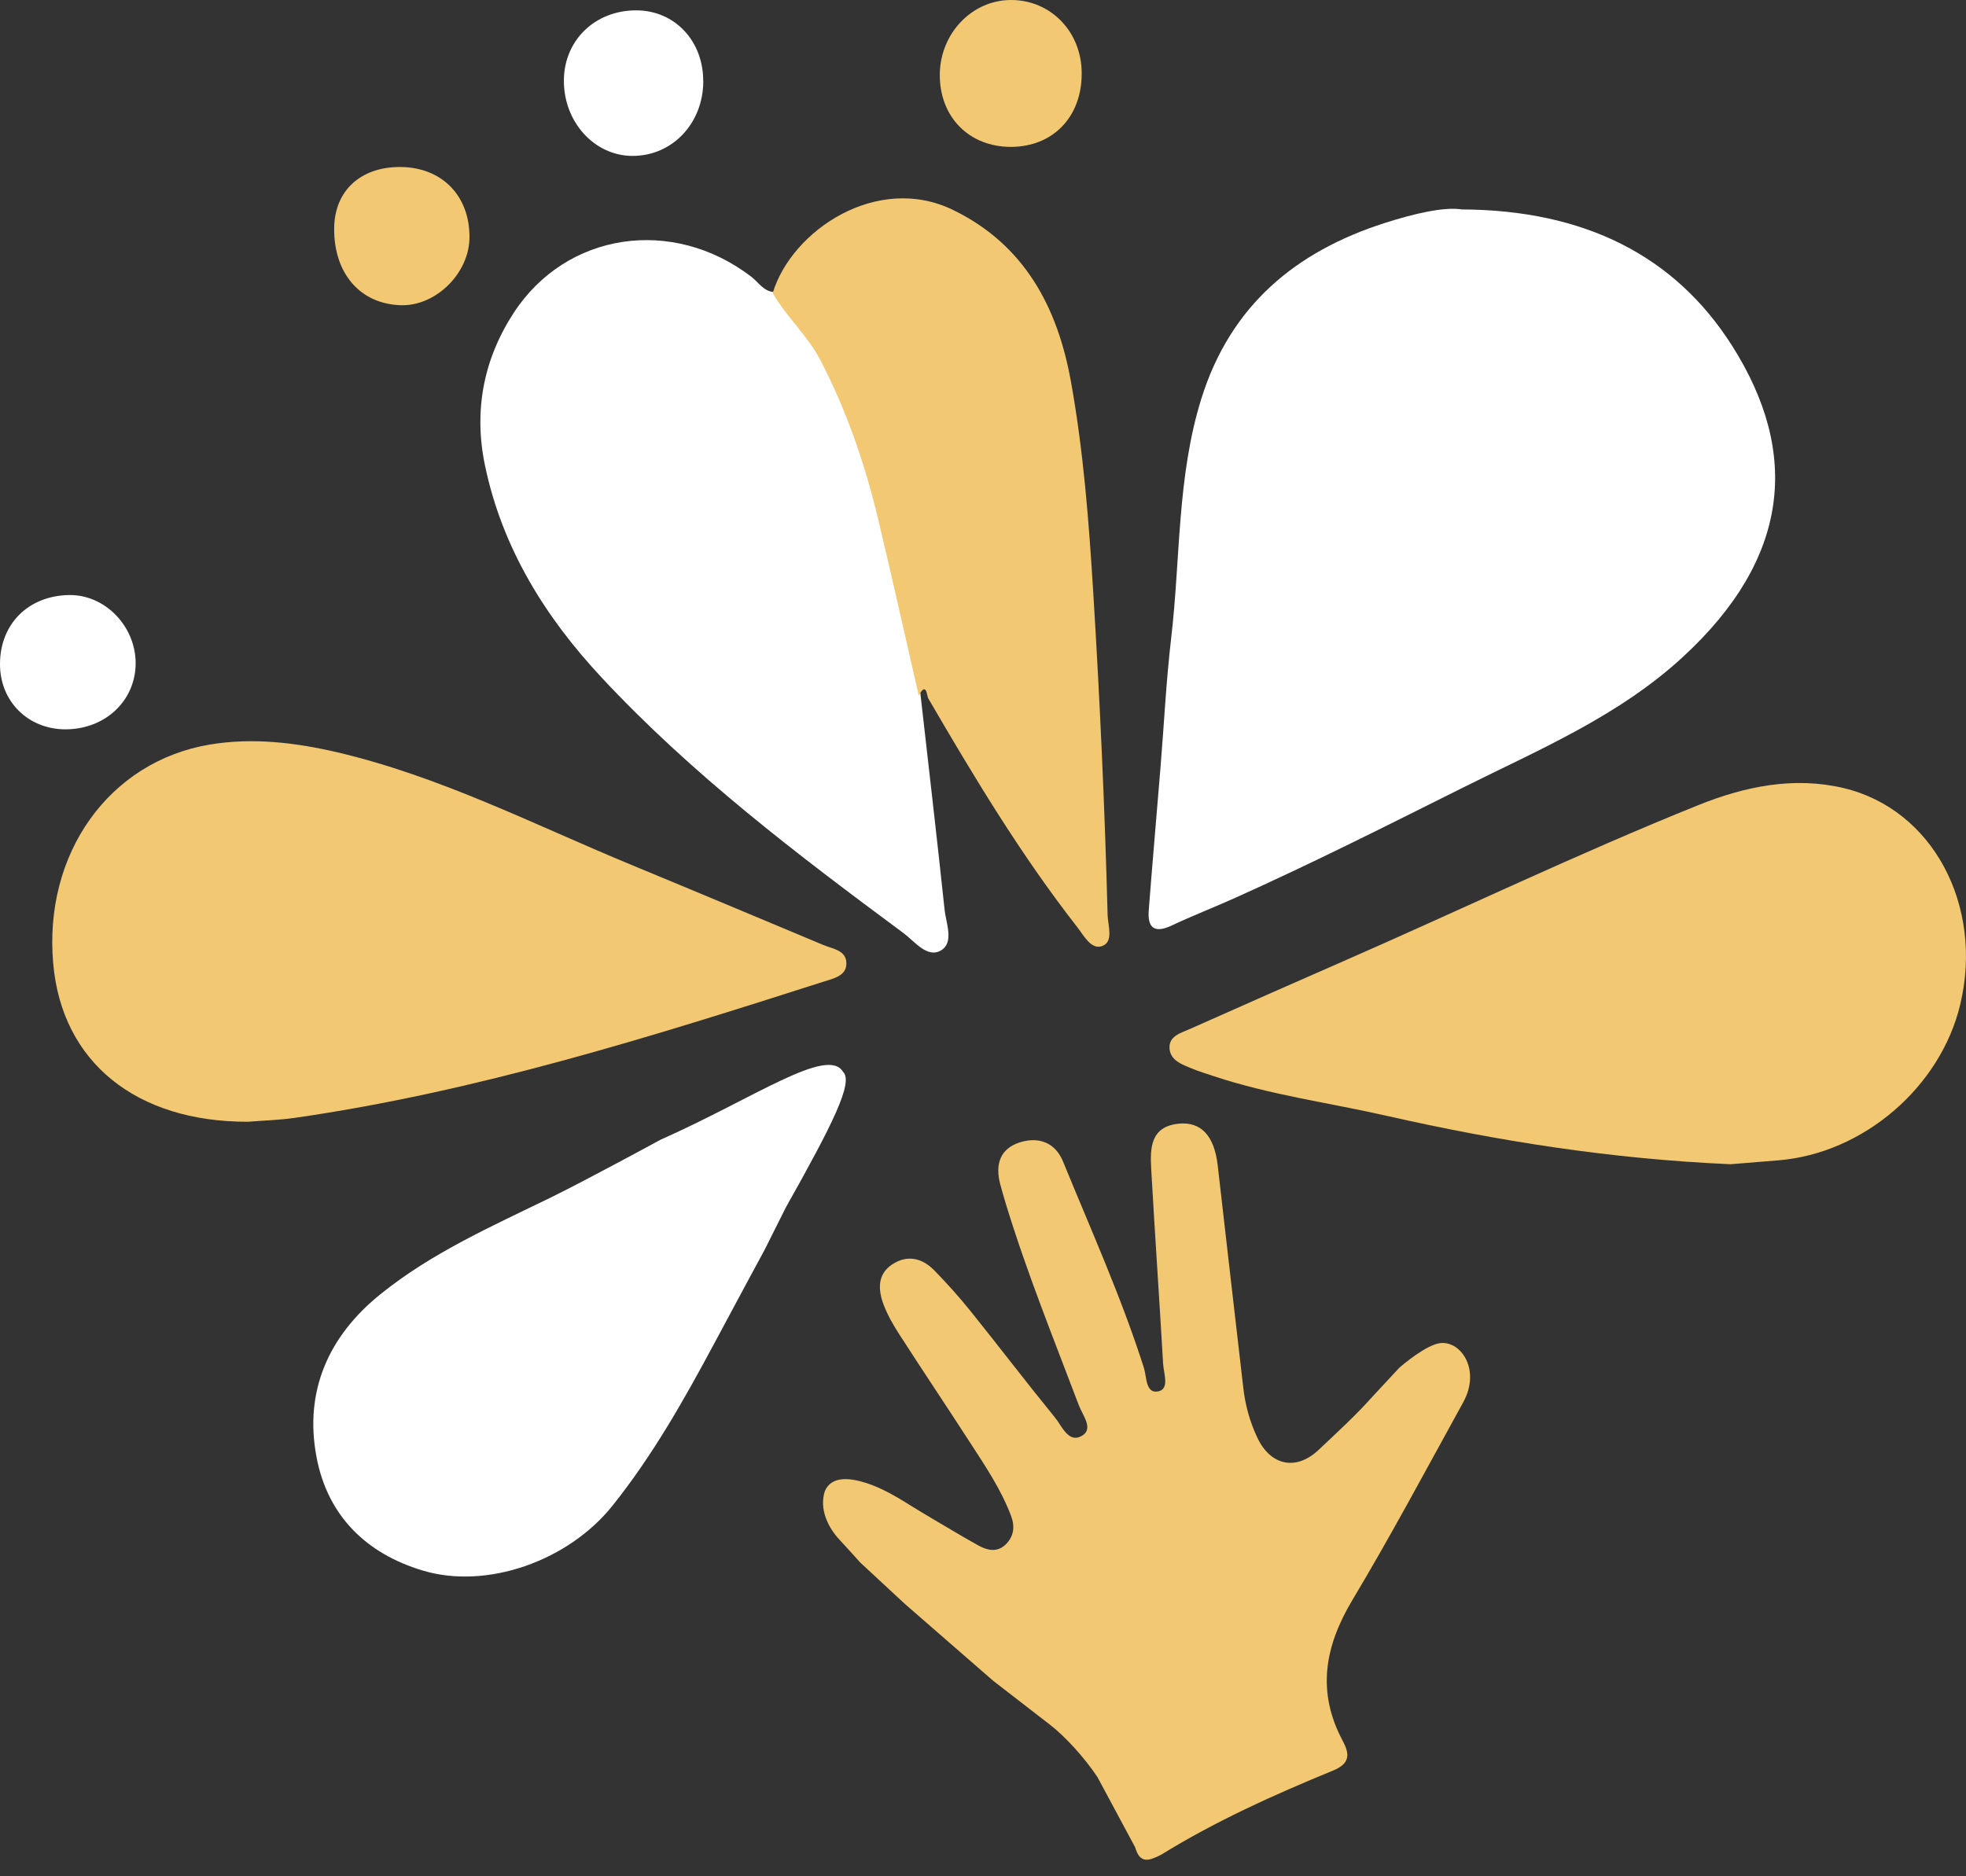 <?xml version="1.0" encoding="UTF-8"?> <svg xmlns="http://www.w3.org/2000/svg" width="44" height="42" viewBox="0 0 44 42" fill="none"><rect x="0" y="0" width="44" height="42" fill="#333333" stroke="none"/> <path d="M21.033 1.671C21.038 0.755 21.746 0.007 22.615 5.07795e-05C23.515 -0.007 24.212 0.713 24.209 1.648C24.209 2.62 23.564 3.286 22.625 3.288C21.688 3.288 21.029 2.62 21.033 1.671Z" fill="#F2C873"></path> <path d="M15.74 1.822C15.736 2.763 15.046 3.49 14.158 3.49C13.298 3.49 12.606 2.721 12.62 1.782C12.634 0.891 13.324 0.23 14.24 0.232C15.098 0.232 15.745 0.917 15.738 1.822H15.74Z" fill="white"></path> <path d="M7.479 5.108C7.486 4.276 8.063 3.738 8.949 3.738C9.883 3.738 10.514 4.376 10.507 5.316C10.503 6.115 9.757 6.853 8.977 6.832C8.065 6.809 7.469 6.124 7.479 5.108Z" fill="#F2C873"></path> <path d="M1.472 16.326C0.631 16.328 -0.002 15.702 6.44649e-06 14.865C6.44649e-06 13.968 0.633 13.335 1.545 13.32C2.351 13.306 3.045 14.024 3.036 14.863C3.024 15.695 2.353 16.321 1.472 16.326Z" fill="white"></path> <path d="M5.551 25.11C3.046 25.117 1.387 23.776 1.191 21.572C0.971 19.113 2.436 17.045 4.698 16.666C5.65 16.508 6.598 16.62 7.536 16.837C9.847 17.377 11.948 18.457 14.121 19.356C15.558 19.95 16.993 20.553 18.428 21.154C18.636 21.24 18.935 21.27 18.942 21.553C18.952 21.843 18.662 21.901 18.447 21.969C14.556 23.215 10.658 24.439 6.596 25.023C6.25 25.073 5.9 25.082 5.549 25.11H5.551Z" fill="#F2C873"></path> <path d="M17.117 27.968C17.117 27.968 16.381 29.33 15.991 30.062C15.313 31.328 14.607 32.581 13.705 33.708C12.707 34.951 10.892 35.582 9.471 35.159C8.19 34.778 7.332 33.925 7.085 32.621C6.802 31.144 7.353 29.903 8.52 28.966C9.662 28.045 11.004 27.451 12.31 26.814C13.128 26.414 14.78 25.514 14.78 25.514C16.884 24.579 18.52 23.41 18.87 23.995C19.104 24.228 18.636 25.163 17.585 27.033L17.117 27.968Z" fill="white"></path> <path d="M20.601 15.545C20.781 17.148 20.97 18.749 21.139 20.352C21.171 20.665 21.36 21.097 21.059 21.275C20.751 21.455 20.473 21.074 20.218 20.885C17.841 19.125 15.485 17.335 13.462 15.164C12.197 13.808 11.239 12.264 10.854 10.418C10.599 9.195 10.821 8.043 11.494 7.008C12.674 5.192 15.055 4.846 16.815 6.195C16.979 6.321 17.093 6.531 17.336 6.538C17.642 7.076 18.117 7.487 18.404 8.043C18.988 9.172 19.395 10.359 19.692 11.586C20.007 12.902 20.3 14.222 20.603 15.543L20.601 15.545Z" fill="white"></path> <path d="M20.561 15.564C20.257 14.246 19.965 12.923 19.65 11.607C19.355 10.378 18.948 9.191 18.362 8.065C18.072 7.506 17.6 7.095 17.294 6.559C17.715 5.162 19.631 3.87 21.335 4.702C22.924 5.477 23.665 6.868 23.966 8.53C24.249 10.095 24.37 11.68 24.468 13.271C24.616 15.674 24.726 18.078 24.789 20.485C24.796 20.721 24.927 21.077 24.672 21.175C24.422 21.273 24.253 20.936 24.108 20.752C22.851 19.142 21.8 17.394 20.774 15.632C20.743 15.578 20.734 15.246 20.563 15.569L20.561 15.564Z" fill="#F2C873"></path> <path d="M32.705 4.688C35.458 4.698 37.484 5.723 38.763 7.736C40.296 10.149 40.053 12.502 37.67 14.7C36.234 16.026 34.466 16.77 32.75 17.626C31.059 18.471 29.37 19.324 27.644 20.098C27.176 20.309 26.695 20.495 26.228 20.715C25.839 20.899 25.678 20.777 25.71 20.371C25.792 19.305 25.886 18.241 25.973 17.174C26.052 16.212 26.099 15.245 26.211 14.288C26.422 12.495 26.34 10.667 26.89 8.914C27.54 6.846 28.988 5.631 30.999 4.989C31.654 4.78 32.309 4.629 32.703 4.686L32.705 4.688Z" fill="white"></path> <path d="M38.73 26.061C36.026 25.941 33.516 25.54 31.029 24.976C29.742 24.684 28.426 24.509 27.169 24.091C27.003 24.035 26.834 23.985 26.673 23.918C26.456 23.829 26.199 23.74 26.175 23.478C26.15 23.189 26.43 23.123 26.638 23.03C27.774 22.525 28.912 22.02 30.052 21.522C32.705 20.361 35.318 19.106 38.005 18.024C39.05 17.603 40.146 17.377 41.258 17.64C43.256 18.113 44.399 20.272 43.871 22.485C43.429 24.338 41.7 25.82 39.798 25.974C39.391 26.007 38.984 26.04 38.73 26.061Z" fill="#F2C873"></path> <g clip-path="url(#clip0_373_770)"> <path d="M32.241 30.064C32.705 30.018 33.145 30.672 32.745 31.394C31.929 32.875 31.132 34.371 30.265 35.82C29.646 36.855 29.466 37.87 30.048 38.963C30.209 39.265 30.223 39.475 29.828 39.636C28.496 40.183 27.211 40.762 25.984 41.519C25.706 41.658 25.514 41.725 25.404 41.349L24.561 39.779C24.268 39.339 23.839 38.872 23.509 38.615L22.227 37.623L20.252 35.904L19.256 34.98C19.099 34.807 18.951 34.64 18.792 34.47C18.523 34.182 18.332 33.774 18.461 33.376C18.61 33.032 19.025 33.083 19.361 33.189C19.871 33.345 20.296 33.661 20.749 33.925C21.135 34.151 21.516 34.385 21.906 34.6C22.1 34.705 22.315 34.754 22.502 34.577C22.694 34.395 22.717 34.168 22.628 33.932C22.406 33.345 22.058 32.826 21.719 32.305C21.191 31.487 20.649 30.681 20.123 29.863C19.987 29.653 19.859 29.428 19.772 29.195C19.651 28.867 19.635 28.524 19.966 28.304C20.308 28.078 20.644 28.162 20.915 28.442C21.2 28.734 21.474 29.041 21.729 29.358C22.362 30.146 22.976 30.952 23.614 31.735C23.771 31.927 23.916 32.322 24.222 32.135C24.479 31.978 24.227 31.677 24.143 31.452C23.579 29.961 22.979 28.482 22.514 26.956C22.469 26.806 22.425 26.657 22.385 26.507C22.271 26.073 22.373 25.713 22.829 25.57C23.255 25.437 23.621 25.582 23.792 26.002C24.418 27.533 25.098 29.041 25.601 30.618C25.666 30.826 25.638 31.2 25.919 31.146C26.183 31.095 26.043 30.744 26.031 30.527C25.947 29.071 25.846 27.615 25.764 26.159C25.739 25.699 25.748 25.22 26.374 25.154C26.884 25.1 27.178 25.43 27.253 26.087C27.442 27.748 27.634 29.41 27.826 31.069C27.87 31.459 27.975 31.835 28.143 32.188C28.44 32.812 29.013 32.927 29.511 32.455C29.936 32.053 30.339 31.687 30.71 31.27L31.313 30.621C31.41 30.534 31.935 30.095 32.241 30.064Z" fill="#F2C873"></path> </g> <defs> <clipPath id="clip0_373_770"> <rect width="14.639" height="16.553" fill="white" transform="translate(18.416 25.076)"></rect> </clipPath> </defs> </svg> 